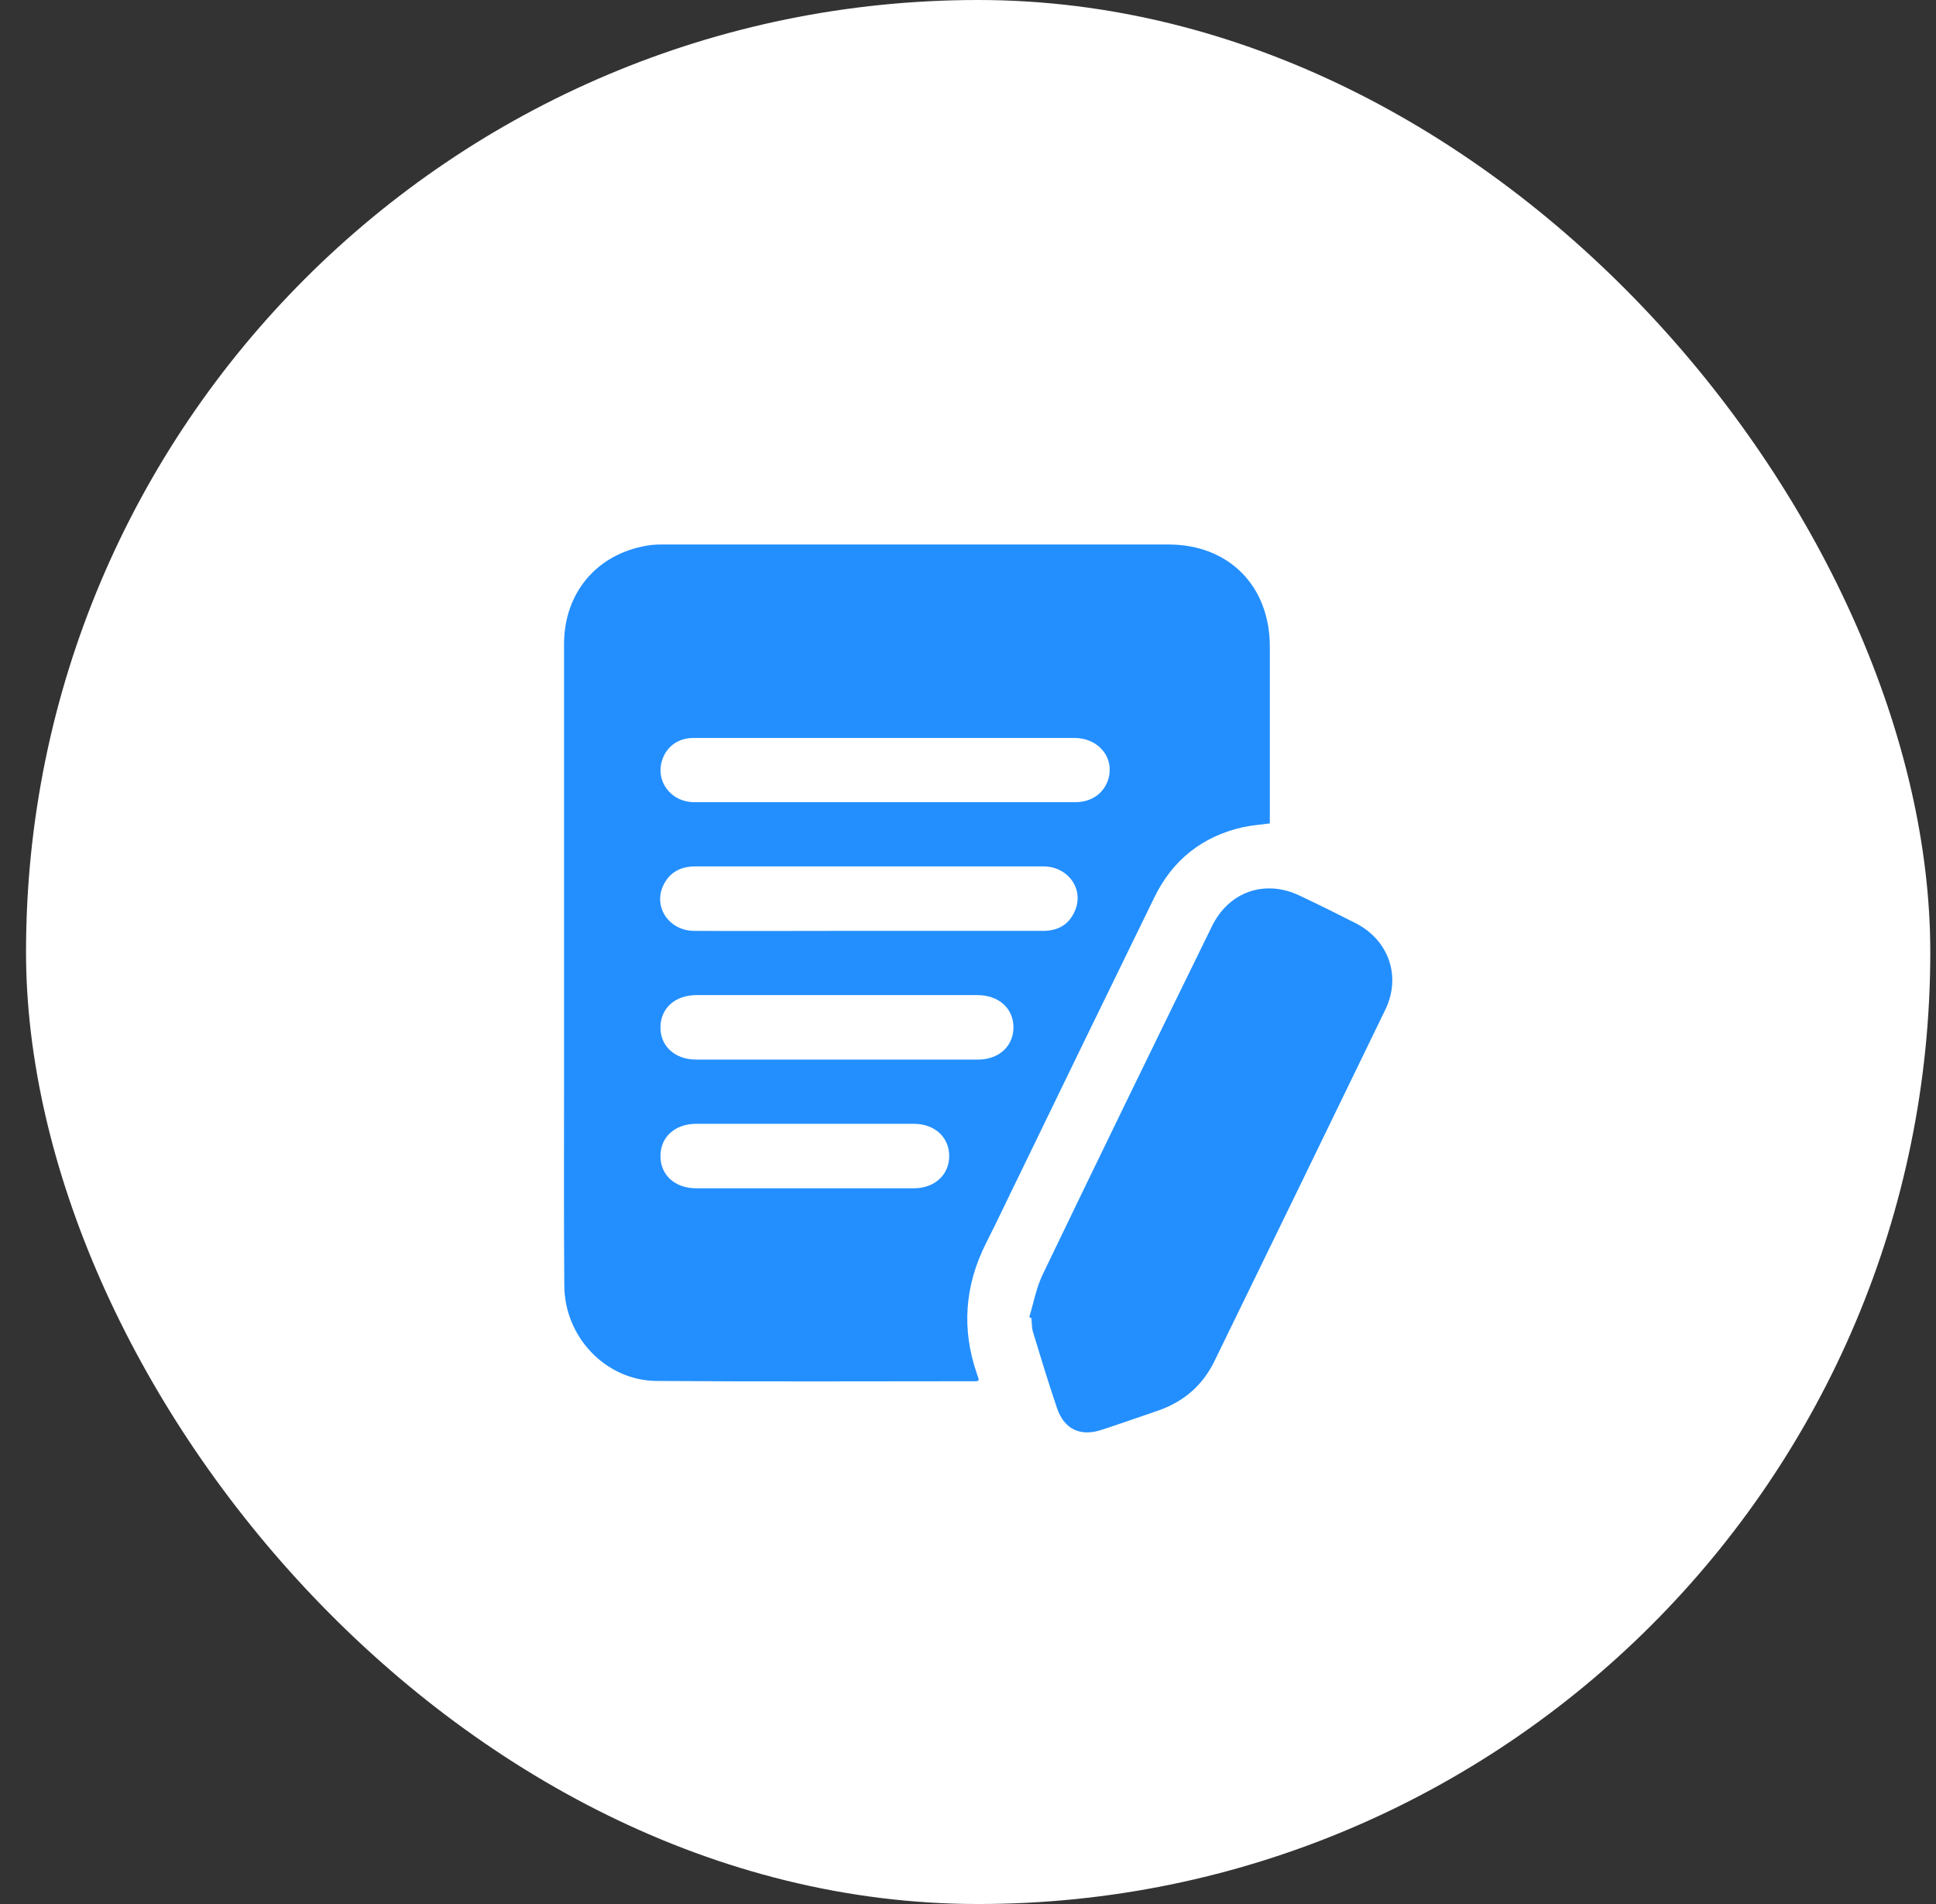 <svg width="61" height="60" viewBox="0 0 61 60" fill="none" xmlns="http://www.w3.org/2000/svg">
<rect x="0" y="0" width="61" height="60" fill="#333333" stroke="none"/>
<rect x="0.82" width="60" height="60" rx="30" fill="white"/>
<path d="M30.828 43.509C30.803 43.517 30.777 43.526 30.76 43.526C27.401 43.526 24.042 43.543 20.683 43.517C19.088 43.501 17.788 42.137 17.78 40.511C17.763 38.428 17.772 36.354 17.772 34.271C17.772 29.614 17.772 24.957 17.772 20.3C17.772 18.674 18.81 17.455 20.396 17.192C20.582 17.158 20.776 17.158 20.962 17.158C26.245 17.158 31.528 17.158 36.812 17.158C38.711 17.158 40.002 18.454 40.01 20.359C40.01 22.12 40.01 23.89 40.01 25.651C40.01 25.744 40.01 25.837 40.01 25.947C39.715 25.99 39.436 26.007 39.166 26.066C37.883 26.354 36.947 27.099 36.373 28.276C34.955 31.18 33.537 34.093 32.128 37.006C31.773 37.726 31.436 38.454 31.073 39.165C30.398 40.503 30.288 41.883 30.786 43.306C30.803 43.356 30.819 43.407 30.836 43.458C30.836 43.467 30.836 43.475 30.828 43.509ZM27.874 25.279C29.874 25.279 31.874 25.279 33.875 25.279C34.364 25.279 34.736 25.033 34.896 24.627C35.157 23.932 34.651 23.255 33.849 23.255C30.482 23.255 27.114 23.255 23.747 23.255C23.114 23.255 22.481 23.255 21.848 23.255C21.392 23.255 21.038 23.5 20.886 23.89C20.616 24.576 21.114 25.279 21.882 25.279C23.874 25.279 25.874 25.279 27.874 25.279ZM27.376 27.302C25.553 27.302 23.73 27.302 21.916 27.302C21.451 27.302 21.097 27.48 20.894 27.912C20.582 28.598 21.088 29.326 21.865 29.334C23.392 29.343 24.92 29.334 26.448 29.334C28.583 29.334 30.718 29.334 32.862 29.334C33.334 29.334 33.681 29.14 33.866 28.708C34.17 28.022 33.655 27.302 32.87 27.302C31.039 27.302 29.207 27.302 27.376 27.302ZM26.372 31.358C24.895 31.358 23.426 31.358 21.949 31.358C21.274 31.358 20.818 31.765 20.81 32.366C20.802 32.967 21.266 33.39 21.932 33.39C24.895 33.39 27.849 33.39 30.811 33.39C31.478 33.39 31.933 32.967 31.933 32.366C31.925 31.773 31.469 31.358 30.794 31.358C29.317 31.358 27.84 31.358 26.372 31.358ZM25.351 37.446C26.498 37.446 27.646 37.446 28.794 37.446C29.452 37.446 29.916 37.014 29.908 36.413C29.899 35.829 29.444 35.414 28.794 35.414C26.507 35.414 24.228 35.414 21.941 35.414C21.266 35.414 20.81 35.829 20.81 36.43C20.81 37.031 21.266 37.446 21.941 37.446C23.072 37.446 24.211 37.446 25.351 37.446Z" fill="#238FFF"/>
<path d="M32.43 41.511C32.565 41.062 32.649 40.588 32.852 40.164C34.616 36.498 36.396 32.84 38.186 29.19C38.717 28.098 39.857 27.7 40.954 28.225C41.545 28.505 42.127 28.792 42.709 29.089C43.756 29.622 44.161 30.765 43.646 31.824C41.857 35.516 40.068 39.199 38.27 42.882C37.899 43.653 37.299 44.169 36.498 44.449C35.898 44.652 35.308 44.864 34.708 45.058C34.042 45.279 33.535 45.041 33.307 44.381C33.037 43.585 32.793 42.781 32.548 41.976C32.506 41.841 32.514 41.68 32.497 41.536C32.472 41.528 32.447 41.519 32.43 41.511Z" fill="#238FFF"/>
</svg>
